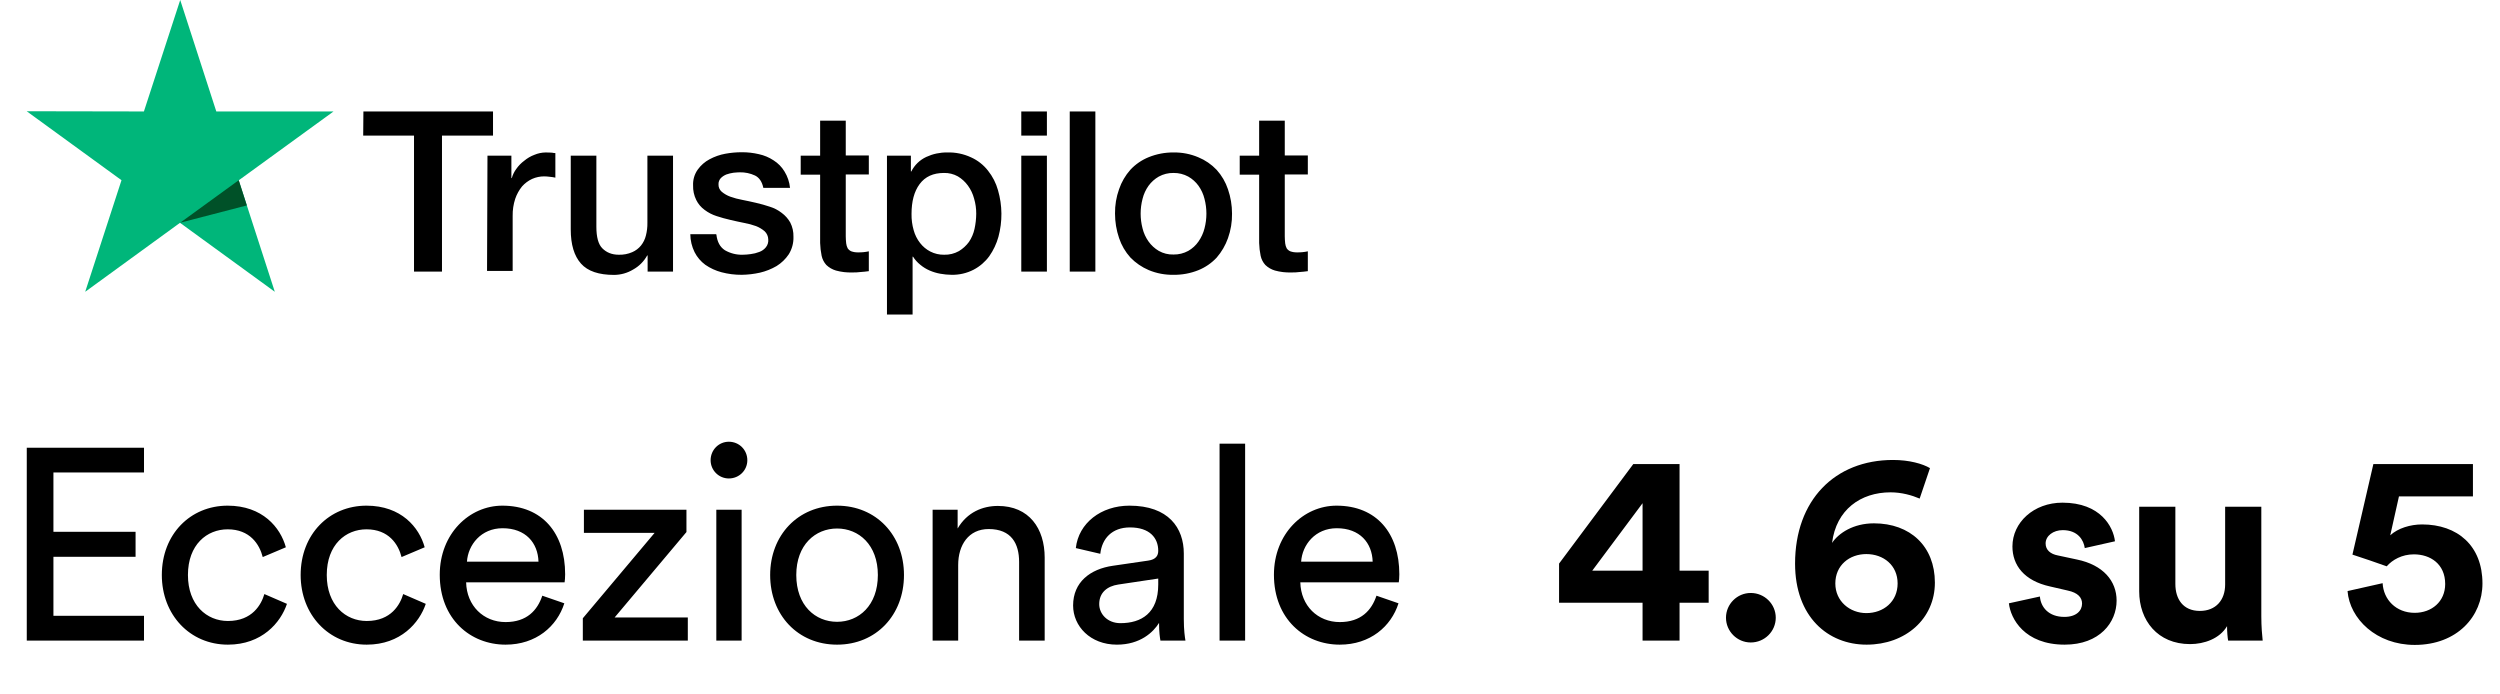 <svg xmlns="http://www.w3.org/2000/svg" width="281" height="78" viewBox="0 0 281 78" fill="none"><path d="M40.847 12.528H55.415V15.24H49.679V30.528H46.535V15.24H40.823L40.847 12.528ZM54.792 17.496H57.48V20.016H57.527C57.631 19.644 57.802 19.294 58.032 18.984C58.276 18.634 58.576 18.326 58.92 18.072C59.262 17.784 59.652 17.556 60.071 17.4C60.474 17.23 60.906 17.14 61.343 17.136C61.679 17.136 61.919 17.16 62.039 17.16C62.165 17.188 62.295 17.203 62.423 17.208V19.968C62.218 19.922 62.009 19.89 61.8 19.872C61.592 19.844 61.384 19.828 61.175 19.824C60.704 19.822 60.238 19.92 59.807 20.112C59.378 20.312 58.994 20.598 58.679 20.952C58.343 21.367 58.084 21.838 57.911 22.344C57.709 22.963 57.612 23.612 57.623 24.264V30.456H54.743L54.792 17.496ZM75.623 30.528H72.792V28.715H72.743C72.376 29.383 71.827 29.933 71.16 30.299C70.514 30.689 69.777 30.895 69.024 30.9C67.319 30.9 66.071 30.491 65.303 29.628C64.536 28.764 64.152 27.492 64.152 25.787V17.496H67.032V25.488C67.032 26.64 67.247 27.456 67.703 27.912C68.159 28.368 68.759 28.632 69.552 28.632C70.071 28.647 70.587 28.55 71.063 28.343C71.446 28.178 71.784 27.923 72.048 27.599C72.311 27.268 72.5 26.884 72.6 26.472C72.718 26.009 72.775 25.534 72.768 25.056V17.496H75.648V30.528H75.623ZM80.52 26.351C80.615 27.192 80.928 27.767 81.48 28.127C82.085 28.476 82.774 28.651 83.471 28.632C83.777 28.629 84.081 28.605 84.383 28.56C84.712 28.52 85.035 28.439 85.343 28.319C85.635 28.216 85.893 28.033 86.088 27.791C86.288 27.541 86.383 27.223 86.352 26.903C86.348 26.732 86.309 26.563 86.239 26.406C86.169 26.25 86.069 26.109 85.944 25.991C85.657 25.748 85.334 25.553 84.983 25.416C84.547 25.258 84.097 25.138 83.64 25.056C83.135 24.96 82.631 24.84 82.103 24.72C81.576 24.6 81.048 24.456 80.544 24.288C80.059 24.134 79.604 23.898 79.199 23.592C78.802 23.306 78.48 22.927 78.263 22.488C78.007 21.974 77.884 21.405 77.903 20.832C77.876 20.197 78.062 19.572 78.431 19.056C78.777 18.575 79.229 18.181 79.751 17.904C80.307 17.604 80.906 17.393 81.527 17.28C82.138 17.168 82.755 17.111 83.376 17.112C84.022 17.108 84.666 17.181 85.295 17.328C85.886 17.455 86.448 17.691 86.951 18.024C87.451 18.339 87.87 18.766 88.175 19.272C88.522 19.832 88.735 20.464 88.8 21.12H85.8C85.655 20.424 85.343 19.968 84.864 19.728C84.33 19.48 83.748 19.357 83.159 19.368C82.967 19.368 82.704 19.392 82.439 19.416C82.17 19.454 81.905 19.518 81.648 19.608C81.414 19.701 81.202 19.839 81.023 20.016C80.936 20.108 80.867 20.218 80.822 20.337C80.776 20.456 80.754 20.584 80.76 20.712C80.752 20.87 80.782 21.027 80.843 21.173C80.906 21.318 81 21.448 81.12 21.552C81.405 21.789 81.73 21.976 82.079 22.104C82.517 22.261 82.966 22.381 83.424 22.464C83.928 22.56 84.456 22.68 84.983 22.8C85.511 22.92 86.015 23.064 86.52 23.232C87.006 23.381 87.462 23.616 87.863 23.928C88.256 24.216 88.583 24.584 88.824 25.008C89.077 25.505 89.2 26.058 89.184 26.616C89.207 27.309 89.022 27.994 88.656 28.584C88.299 29.116 87.833 29.566 87.287 29.904C86.704 30.243 86.073 30.495 85.416 30.648C84.745 30.798 84.061 30.878 83.376 30.888C82.606 30.894 81.839 30.798 81.096 30.6C80.443 30.428 79.826 30.143 79.272 29.759C78.767 29.387 78.356 28.903 78.071 28.343C77.761 27.717 77.597 27.027 77.591 26.327H80.496V26.351H80.52ZM89.999 17.496H92.183V13.56H95.063V17.472H97.656V19.608H95.063V26.568C95.066 26.832 95.081 27.097 95.112 27.36C95.135 27.552 95.192 27.739 95.28 27.912C95.381 28.06 95.522 28.178 95.688 28.248C95.934 28.335 96.194 28.375 96.455 28.368C96.656 28.372 96.856 28.363 97.055 28.343C97.257 28.324 97.457 28.292 97.656 28.248V30.479C97.344 30.528 97.031 30.552 96.72 30.576C96.409 30.616 96.096 30.632 95.784 30.624C95.168 30.643 94.553 30.57 93.959 30.408C93.554 30.289 93.184 30.075 92.879 29.783C92.616 29.493 92.434 29.136 92.351 28.752C92.254 28.278 92.197 27.796 92.183 27.312V19.632H89.999V17.496ZM99.672 17.496H102.384V19.272H102.431C102.791 18.554 103.384 17.979 104.112 17.64C104.848 17.298 105.652 17.126 106.464 17.136C107.39 17.106 108.311 17.296 109.152 17.688C109.895 18.023 110.546 18.534 111.047 19.176C111.569 19.828 111.952 20.579 112.176 21.384C112.671 23.09 112.687 24.9 112.224 26.616C112.008 27.397 111.659 28.136 111.192 28.8C110.731 29.431 110.132 29.948 109.439 30.311C108.669 30.71 107.811 30.907 106.943 30.888C106.525 30.883 106.107 30.844 105.696 30.768C105.283 30.695 104.88 30.575 104.496 30.408C104.114 30.243 103.758 30.026 103.44 29.759C103.118 29.503 102.843 29.195 102.623 28.847H102.575V35.351H99.695V17.496H99.672ZM109.728 24.024C109.732 23.447 109.651 22.873 109.488 22.32C109.349 21.792 109.113 21.296 108.792 20.856C108.489 20.439 108.105 20.088 107.663 19.824C107.187 19.559 106.648 19.427 106.104 19.44C104.904 19.44 103.992 19.848 103.368 20.688C102.744 21.528 102.456 22.656 102.456 24.048C102.445 24.664 102.526 25.279 102.696 25.872C102.837 26.395 103.082 26.885 103.416 27.312C103.724 27.712 104.117 28.041 104.567 28.272C105.049 28.52 105.586 28.643 106.128 28.632C106.706 28.648 107.279 28.507 107.784 28.224C108.224 27.958 108.608 27.607 108.911 27.192C109.211 26.748 109.423 26.25 109.536 25.728C109.659 25.168 109.724 24.597 109.728 24.024ZM114.792 12.528H117.672V15.24H114.792V12.528ZM114.792 17.496H117.672V30.528H114.792V17.496ZM120.239 12.528H123.119V30.528H120.239V12.528ZM131.904 30.888C130.949 30.907 130.001 30.727 129.12 30.36C128.345 30.03 127.642 29.549 127.056 28.944C126.486 28.312 126.052 27.567 125.784 26.76C125.481 25.871 125.327 24.939 125.328 24C125.316 23.068 125.469 22.141 125.784 21.264C126.059 20.458 126.491 19.716 127.056 19.08C127.631 18.462 128.336 17.979 129.12 17.664C130.004 17.307 130.95 17.128 131.904 17.136C132.859 17.12 133.807 17.304 134.688 17.676C135.468 17.997 136.172 18.479 136.752 19.092C137.322 19.724 137.755 20.468 138.024 21.276C138.327 22.156 138.481 23.081 138.48 24.012C138.495 24.952 138.34 25.886 138.024 26.772C137.74 27.573 137.309 28.314 136.752 28.956C136.176 29.574 135.471 30.057 134.688 30.372C133.803 30.726 132.857 30.902 131.904 30.888ZM131.904 28.608C132.482 28.618 133.053 28.477 133.56 28.2C134.019 27.939 134.413 27.578 134.712 27.144C135.021 26.7 135.25 26.204 135.384 25.68C135.672 24.586 135.672 23.437 135.384 22.344C135.254 21.818 135.026 21.321 134.712 20.88C134.407 20.457 134.014 20.105 133.56 19.848C133.052 19.573 132.482 19.432 131.904 19.44C131.326 19.429 130.755 19.57 130.248 19.848C129.795 20.106 129.403 20.458 129.096 20.88C128.782 21.321 128.553 21.818 128.424 22.344C128.136 23.437 128.136 24.586 128.424 25.68C128.553 26.205 128.782 26.703 129.096 27.144C129.401 27.573 129.794 27.933 130.248 28.2C130.752 28.486 131.325 28.627 131.904 28.608ZM139.344 17.496H141.528V13.56H144.408V17.472H147V19.608H144.408V26.568C144.41 26.832 144.426 27.097 144.456 27.36C144.479 27.552 144.536 27.739 144.624 27.912C144.725 28.06 144.866 28.178 145.032 28.248C145.279 28.335 145.539 28.375 145.8 28.368C146 28.372 146.201 28.363 146.4 28.343C146.602 28.324 146.803 28.292 147 28.248V30.479C146.688 30.528 146.376 30.552 146.064 30.576C145.753 30.616 145.44 30.632 145.128 30.624C144.513 30.643 143.898 30.57 143.304 30.408C142.899 30.289 142.529 30.075 142.224 29.783C141.96 29.493 141.778 29.136 141.696 28.752C141.598 28.278 141.541 27.796 141.528 27.312V19.632H139.344V17.496Z" fill="black"></path><path d="M37.488 12.528H24.312L20.256 0L16.176 12.528L3 12.504L13.656 20.256L9.576 32.796L20.232 25.044L30.888 32.796L26.832 20.268L37.488 12.528Z" fill="#00B67A"></path><path d="M27.745 23.088L26.833 20.256L20.257 25.032L27.745 23.088Z" fill="#005128"></path><path d="M175.239 67.75H184.624V72H188.782V67.75H192.054V64.143H188.782V52.158H183.585L175.239 63.348V67.75ZM184.624 64.143H178.969L184.624 56.561V64.143ZM194 69.432C194 70.96 195.254 72.214 196.783 72.214C198.342 72.214 199.595 70.96 199.595 69.432C199.595 67.903 198.342 66.65 196.783 66.65C195.254 66.65 194 67.903 194 69.432ZM216.93 52.617C216.105 52.128 214.607 51.7 212.773 51.7C206.23 51.7 201.766 56.224 201.766 63.348C201.766 69.34 205.466 72.459 209.807 72.459C214.179 72.459 217.481 69.554 217.481 65.488C217.481 61.391 214.699 58.823 210.632 58.823C208.309 58.823 206.658 59.924 205.924 61.024C206.383 57.295 209.134 55.338 212.497 55.338C213.751 55.338 214.913 55.674 215.769 56.041L216.93 52.617ZM206.291 65.58C206.291 63.531 207.881 62.278 209.776 62.278C211.703 62.278 213.292 63.531 213.292 65.58C213.292 67.628 211.703 68.912 209.776 68.912C207.942 68.912 206.291 67.597 206.291 65.58ZM225.8 67.812C225.983 69.524 227.542 72.459 232.067 72.459C236.011 72.459 237.906 69.952 237.906 67.506C237.906 65.305 236.408 63.501 233.443 62.889L231.303 62.431C230.477 62.278 229.927 61.819 229.927 61.086C229.927 60.23 230.783 59.587 231.853 59.587C233.565 59.587 234.207 60.719 234.329 61.605L237.723 60.841C237.539 59.221 236.103 56.5 231.822 56.5C228.582 56.5 226.197 58.731 226.197 61.422C226.197 63.531 227.512 65.274 230.416 65.916L232.403 66.375C233.565 66.619 234.024 67.169 234.024 67.842C234.024 68.637 233.382 69.34 232.036 69.34C230.263 69.34 229.377 68.24 229.285 67.047L225.8 67.812ZM250.442 72H254.325C254.264 71.48 254.172 70.441 254.172 69.279V56.958H250.106V65.702C250.106 67.445 249.066 68.668 247.263 68.668C245.367 68.668 244.511 67.322 244.511 65.641V56.958H240.445V66.466C240.445 69.738 242.524 72.397 246.162 72.397C247.752 72.397 249.494 71.786 250.32 70.38C250.32 70.991 250.381 71.694 250.442 72ZM263.864 66.436C264.108 69.554 267.104 72.489 271.415 72.489C276.184 72.489 279.028 69.279 279.028 65.58C279.028 61.33 276.215 58.946 272.241 58.946C270.926 58.946 269.52 59.373 268.664 60.168L269.642 55.797H277.958V52.158H266.768L264.414 62.339C264.842 62.461 267.869 63.501 268.266 63.654C268.908 62.92 269.978 62.309 271.323 62.309C273.158 62.309 274.839 63.379 274.839 65.641C274.839 67.628 273.311 68.882 271.415 68.882C269.306 68.882 267.899 67.383 267.808 65.549L263.864 66.436Z" fill="black"></path><path d="M16.186 72V69.218H6.005V62.584H15.238V59.771H6.005V53.106H16.186V50.324H3.009V72H16.186ZM25.588 59.496C28.095 59.496 29.165 61.177 29.532 62.614L32.13 61.514C31.519 59.282 29.501 56.836 25.588 56.836C21.399 56.836 18.189 60.046 18.189 64.632C18.189 69.096 21.338 72.459 25.619 72.459C29.44 72.459 31.55 69.982 32.253 67.873L29.715 66.772C29.379 67.934 28.37 69.799 25.619 69.799C23.234 69.799 21.124 67.995 21.124 64.632C21.124 61.208 23.264 59.496 25.588 59.496ZM41.192 59.496C43.699 59.496 44.769 61.177 45.136 62.614L47.734 61.514C47.123 59.282 45.105 56.836 41.192 56.836C37.004 56.836 33.793 60.046 33.793 64.632C33.793 69.096 36.942 72.459 41.222 72.459C45.044 72.459 47.154 69.982 47.857 67.873L45.319 66.772C44.983 67.934 43.974 69.799 41.222 69.799C38.838 69.799 36.728 67.995 36.728 64.632C36.728 61.208 38.868 59.496 41.192 59.496ZM52.485 63.134C52.607 61.238 54.075 59.373 56.49 59.373C59.089 59.373 60.465 61.024 60.526 63.134H52.485ZM60.954 66.956C60.403 68.606 59.211 69.921 56.826 69.921C54.35 69.921 52.455 68.087 52.393 65.457H63.461C63.491 65.274 63.522 64.907 63.522 64.54C63.522 59.954 60.984 56.836 56.46 56.836C52.76 56.836 49.428 59.985 49.428 64.601C49.428 69.585 52.883 72.459 56.826 72.459C60.251 72.459 62.605 70.41 63.43 67.812L60.954 66.956ZM77.31 72V69.401H69.086L77.157 59.801V57.295H65.631V59.893H73.58L65.509 69.493V72H77.31ZM83.358 72V57.295H80.514V72H83.358ZM79.873 51.73C79.873 52.861 80.79 53.779 81.921 53.779C83.083 53.779 84 52.861 84 51.73C84 50.569 83.083 49.651 81.921 49.651C80.79 49.651 79.873 50.569 79.873 51.73ZM94.087 69.891C91.641 69.891 89.501 68.056 89.501 64.632C89.501 61.238 91.641 59.404 94.087 59.404C96.532 59.404 98.672 61.238 98.672 64.632C98.672 68.056 96.532 69.891 94.087 69.891ZM94.087 56.836C89.684 56.836 86.566 60.168 86.566 64.632C86.566 69.126 89.684 72.459 94.087 72.459C98.489 72.459 101.607 69.126 101.607 64.632C101.607 60.168 98.489 56.836 94.087 56.836ZM107.7 63.501C107.7 61.269 108.861 59.465 111.124 59.465C113.692 59.465 114.548 61.116 114.548 63.164V72H117.422V62.675C117.422 59.404 115.679 56.867 112.163 56.867C110.451 56.867 108.708 57.57 107.638 59.404V57.295H104.826V72H107.7V63.501ZM120.617 68.056C120.617 70.38 122.543 72.459 125.539 72.459C128.169 72.459 129.636 71.052 130.278 70.013C130.278 71.083 130.37 71.633 130.431 72H133.244C133.182 71.633 133.06 70.869 133.06 69.585V62.217C133.06 59.343 131.348 56.836 126.946 56.836C123.766 56.836 121.229 58.793 120.923 61.605L123.674 62.247C123.858 60.535 124.989 59.282 127.007 59.282C129.239 59.282 130.186 60.474 130.186 61.911C130.186 62.431 129.942 62.889 129.055 63.012L125.081 63.593C122.543 63.959 120.617 65.427 120.617 68.056ZM125.937 70.043C124.469 70.043 123.552 69.004 123.552 67.903C123.552 66.589 124.469 65.885 125.692 65.702L130.186 65.029V65.702C130.186 68.912 128.291 70.043 125.937 70.043ZM139.952 72V49.865H137.079V72H139.952ZM146.247 63.134C146.37 61.238 147.837 59.373 150.253 59.373C152.851 59.373 154.227 61.024 154.288 63.134H146.247ZM154.716 66.956C154.166 68.606 152.973 69.921 150.589 69.921C148.112 69.921 146.217 68.087 146.156 65.457H157.223C157.254 65.274 157.284 64.907 157.284 64.54C157.284 59.954 154.747 56.836 150.222 56.836C146.523 56.836 143.19 59.985 143.19 64.601C143.19 69.585 146.645 72.459 150.589 72.459C154.013 72.459 156.367 70.41 157.192 67.812L154.716 66.956Z" fill="black"></path></svg>